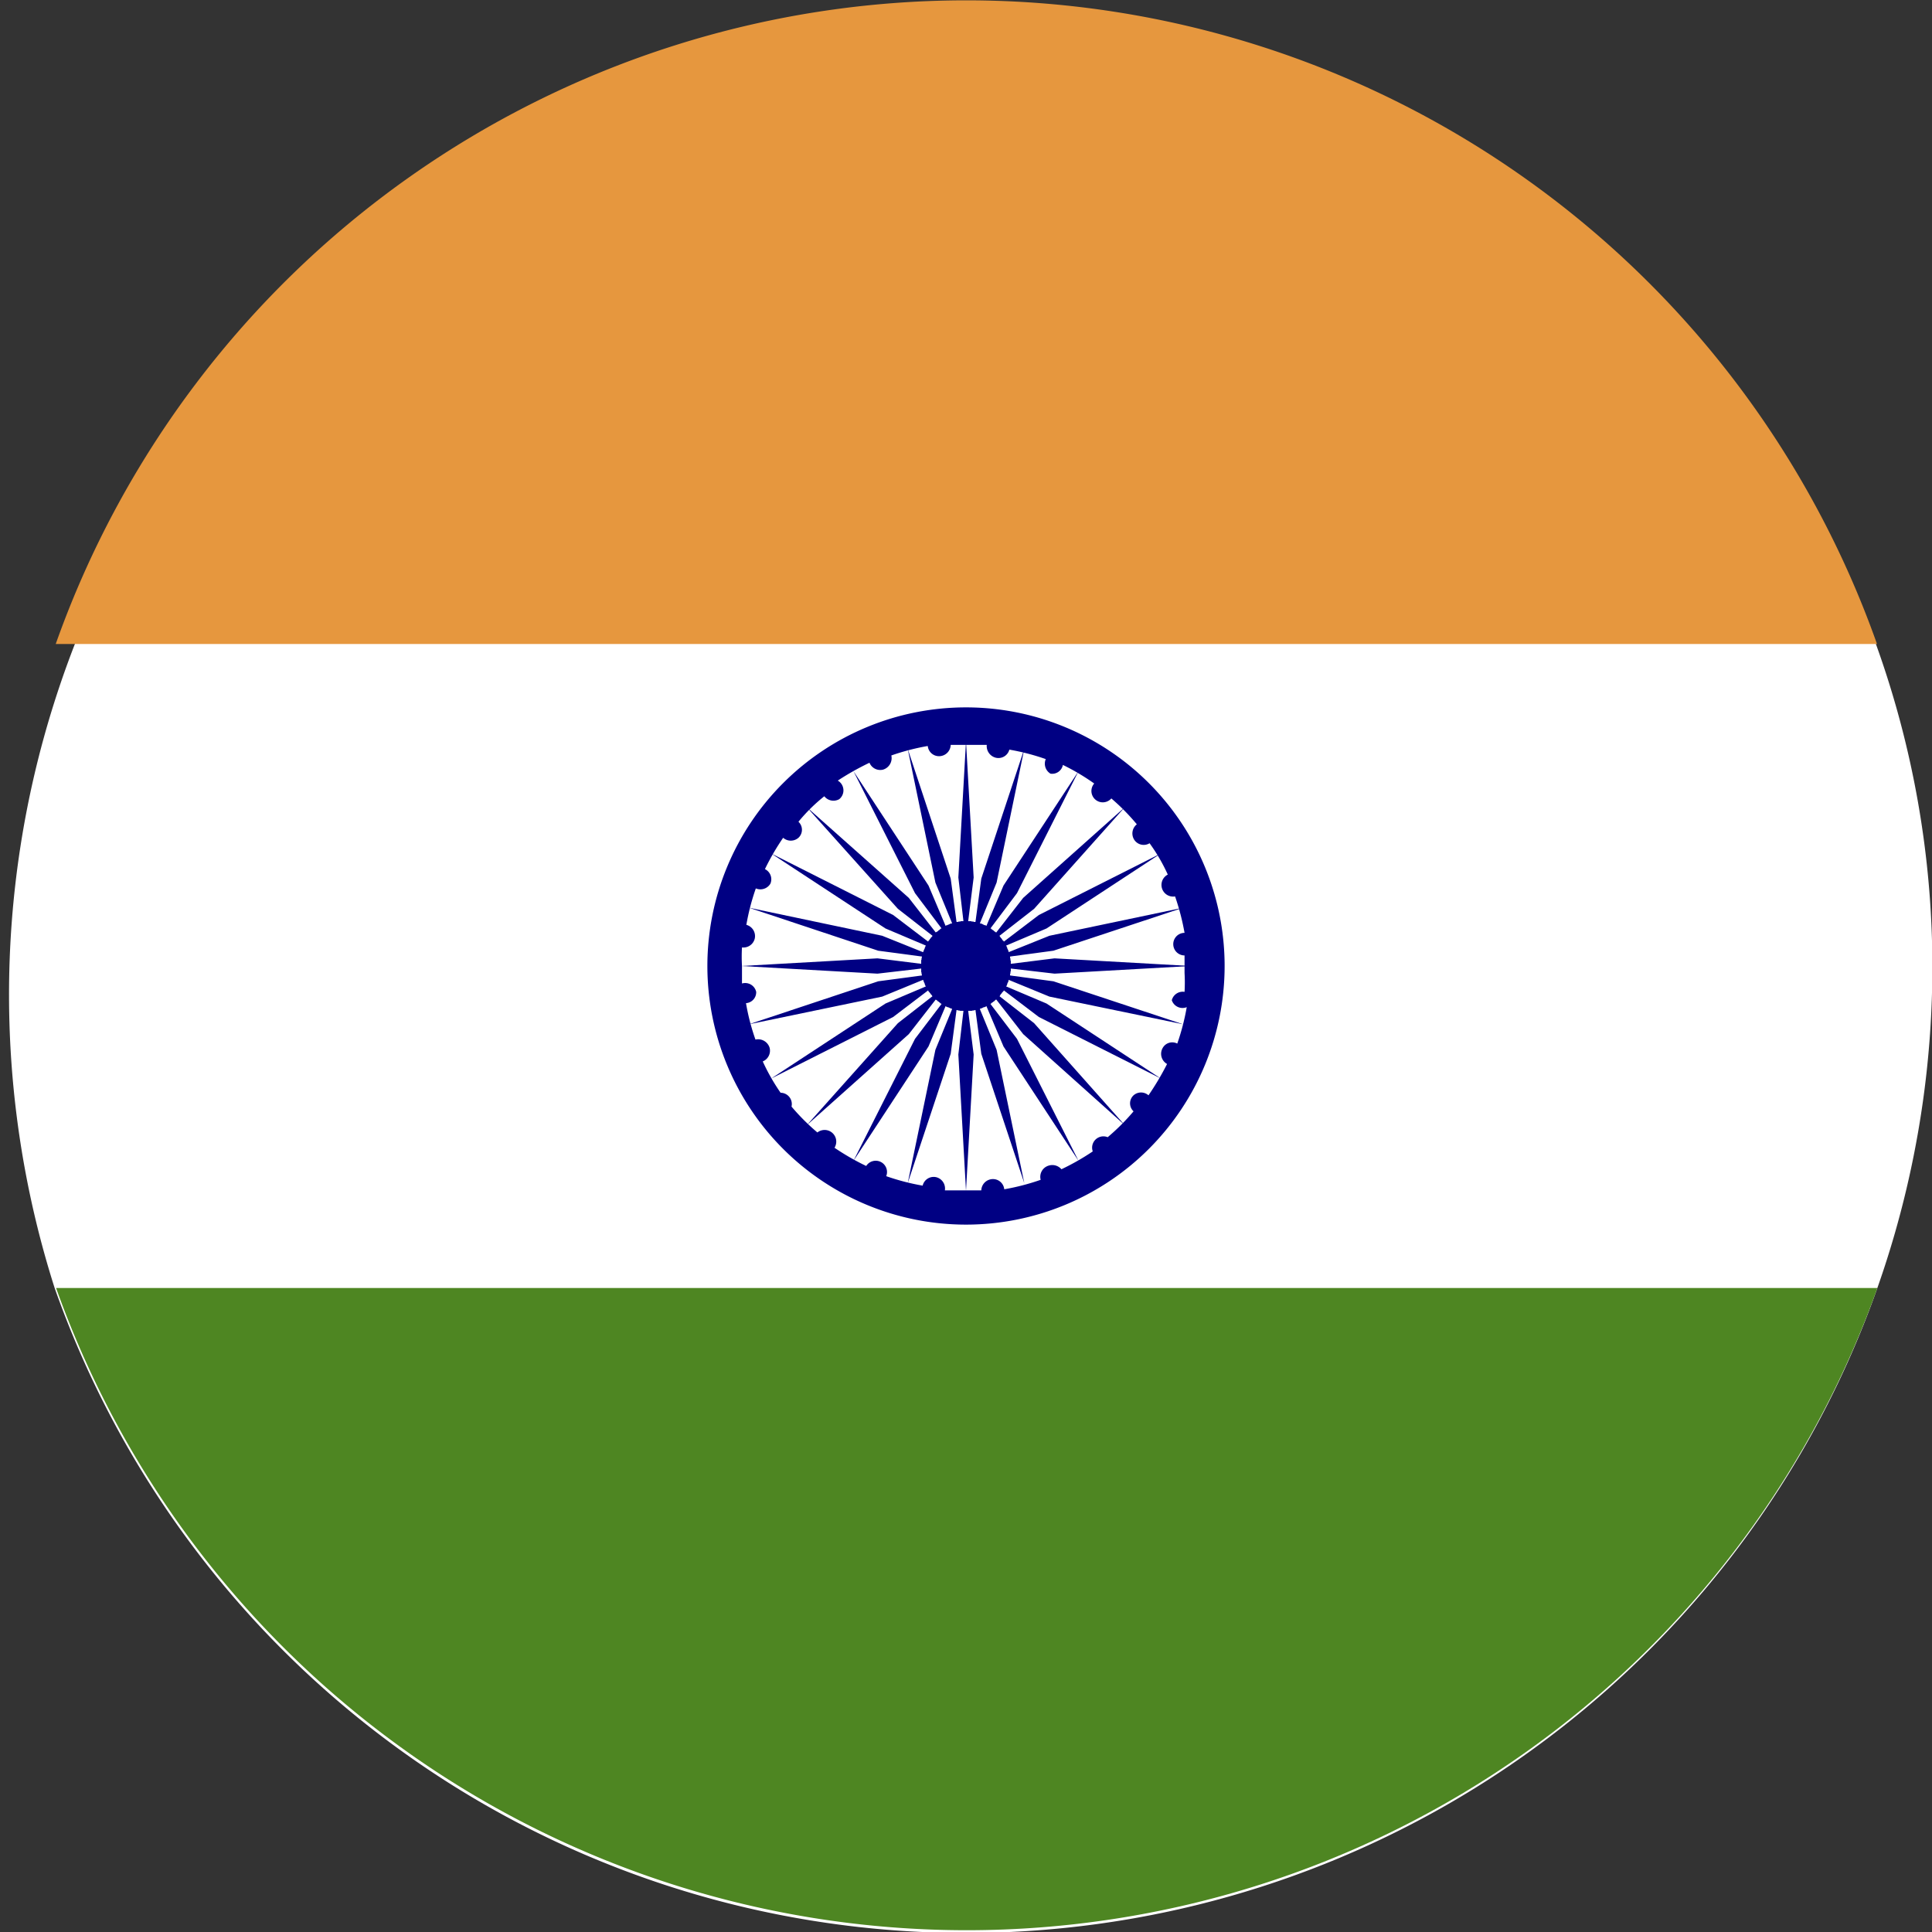 <svg xmlns="http://www.w3.org/2000/svg" viewBox="0 0 5.304 5.304"><rect x="0" y="0" width="5.304" height="5.304" fill="#333333" stroke="none"/><defs><style>.a{fill:#fff;}.b{fill:#e6973e;}.c{fill:#4e8622;}.d{fill:#000083;}</style></defs><path class="a" d="M5.305,2.652A2.653,2.653,0,0,1,.15,3.536a2.653,2.653,0,0,1,5-1.768A2.614,2.614,0,0,1,5.305,2.652Z"/><path class="b" d="M5.153,1.768h-5a2.652,2.652,0,0,1,5,0Z"/><path class="c" d="M5.154,3.536a2.654,2.654,0,0,1-5,0Z"/><polygon class="d" points="2.746 2.732 2.747 2.73 2.748 2.729 2.75 2.727 2.751 2.725 2.752 2.724 2.753 2.723 2.755 2.721 2.756 2.719 2.852 2.792 3.187 2.961 2.873 2.755 2.762 2.708 2.763 2.707 2.764 2.705 2.765 2.703 2.765 2.702 2.766 2.699 2.767 2.697 2.768 2.696 2.768 2.694 2.769 2.692 2.769 2.69 2.881 2.736 3.248 2.812 2.892 2.694 2.773 2.678 2.773 2.676 2.773 2.674 2.774 2.672 2.774 2.671 2.774 2.668 2.775 2.666 2.775 2.664 2.775 2.662 2.775 2.66 2.775 2.659 2.895 2.673 3.269 2.652 2.895 2.631 2.775 2.646 2.775 2.644 2.775 2.642 2.775 2.64 2.775 2.638 2.774 2.636 2.774 2.634 2.774 2.632 2.773 2.63 2.773 2.628 2.773 2.626 2.892 2.61 3.248 2.492 2.881 2.569 2.769 2.614 2.769 2.612 2.768 2.61 2.768 2.609 2.767 2.607 2.766 2.605 2.765 2.603 2.765 2.601 2.764 2.6 2.763 2.597 2.762 2.596 2.873 2.549 3.187 2.343 2.852 2.512 2.756 2.585 2.755 2.583 2.753 2.582 2.752 2.58 2.751 2.579 2.75 2.577 2.748 2.575 2.747 2.574 2.746 2.572 2.745 2.571 2.744 2.569 2.839 2.495 3.088 2.216 2.809 2.465 2.735 2.56 2.733 2.559 2.732 2.558 2.73 2.557 2.729 2.556 2.727 2.554 2.725 2.553 2.724 2.552 2.722 2.551 2.721 2.549 2.719 2.549 2.792 2.452 2.961 2.117 2.755 2.431 2.708 2.542 2.707 2.541 2.705 2.54 2.703 2.54 2.701 2.539 2.699 2.538 2.697 2.537 2.696 2.536 2.694 2.536 2.692 2.535 2.69 2.535 2.736 2.423 2.812 2.056 2.694 2.412 2.678 2.531 2.676 2.531 2.674 2.531 2.672 2.53 2.671 2.53 2.668 2.53 2.666 2.529 2.664 2.529 2.662 2.529 2.66 2.529 2.658 2.529 2.673 2.409 2.652 2.035 2.631 2.409 2.645 2.529 2.644 2.529 2.642 2.529 2.64 2.529 2.638 2.529 2.636 2.53 2.633 2.53 2.632 2.53 2.63 2.531 2.628 2.531 2.626 2.531 2.61 2.412 2.492 2.056 2.568 2.423 2.614 2.535 2.612 2.535 2.61 2.536 2.608 2.536 2.607 2.537 2.605 2.538 2.602 2.539 2.601 2.54 2.599 2.54 2.597 2.541 2.596 2.542 2.549 2.431 2.343 2.117 2.512 2.452 2.585 2.549 2.583 2.549 2.581 2.551 2.58 2.552 2.579 2.553 2.577 2.554 2.575 2.556 2.574 2.557 2.572 2.558 2.57 2.559 2.569 2.56 2.495 2.465 2.215 2.216 2.465 2.495 2.56 2.569 2.559 2.571 2.558 2.572 2.556 2.574 2.555 2.575 2.554 2.577 2.552 2.579 2.552 2.58 2.55 2.582 2.549 2.583 2.548 2.585 2.452 2.512 2.117 2.343 2.431 2.549 2.542 2.596 2.541 2.597 2.54 2.6 2.539 2.601 2.539 2.603 2.538 2.605 2.537 2.607 2.536 2.609 2.536 2.61 2.535 2.612 2.534 2.614 2.422 2.569 2.056 2.492 2.411 2.61 2.531 2.626 2.531 2.628 2.53 2.63 2.53 2.632 2.53 2.634 2.529 2.636 2.529 2.638 2.529 2.64 2.529 2.642 2.529 2.644 2.529 2.646 2.409 2.631 2.035 2.652 2.409 2.673 2.529 2.659 2.529 2.66 2.529 2.662 2.529 2.664 2.529 2.666 2.529 2.668 2.53 2.671 2.53 2.672 2.53 2.674 2.531 2.676 2.531 2.678 2.411 2.694 2.056 2.812 2.422 2.736 2.534 2.69 2.535 2.692 2.536 2.694 2.536 2.696 2.537 2.697 2.538 2.699 2.539 2.702 2.539 2.703 2.54 2.705 2.541 2.707 2.542 2.708 2.431 2.755 2.117 2.961 2.452 2.792 2.548 2.719 2.549 2.721 2.55 2.723 2.552 2.724 2.552 2.725 2.554 2.727 2.555 2.729 2.556 2.73 2.558 2.732 2.559 2.734 2.56 2.735 2.465 2.809 2.215 3.089 2.495 2.839 2.569 2.744 2.57 2.745 2.572 2.746 2.574 2.748 2.575 2.749 2.577 2.75 2.579 2.752 2.58 2.752 2.581 2.754 2.583 2.755 2.585 2.756 2.512 2.852 2.343 3.187 2.549 2.873 2.596 2.762 2.597 2.763 2.599 2.764 2.601 2.765 2.602 2.765 2.605 2.766 2.607 2.767 2.608 2.768 2.61 2.768 2.612 2.769 2.614 2.77 2.568 2.882 2.492 3.248 2.61 2.893 2.626 2.773 2.628 2.773 2.63 2.774 2.632 2.774 2.633 2.774 2.636 2.775 2.638 2.775 2.64 2.775 2.642 2.775 2.644 2.775 2.645 2.775 2.631 2.895 2.652 3.269 2.673 2.895 2.658 2.775 2.66 2.775 2.662 2.775 2.664 2.775 2.666 2.775 2.668 2.775 2.671 2.774 2.672 2.774 2.674 2.774 2.676 2.773 2.678 2.773 2.694 2.893 2.812 3.248 2.736 2.882 2.69 2.77 2.692 2.769 2.694 2.768 2.696 2.768 2.697 2.767 2.699 2.766 2.701 2.765 2.703 2.765 2.705 2.764 2.707 2.763 2.708 2.762 2.755 2.873 2.961 3.187 2.792 2.852 2.719 2.756 2.721 2.755 2.722 2.754 2.724 2.752 2.725 2.752 2.727 2.75 2.729 2.749 2.73 2.748 2.732 2.746 2.733 2.745 2.735 2.744 2.809 2.839 3.088 3.089 2.839 2.809 2.744 2.735 2.745 2.734 2.746 2.732"/><path class="d" d="M2.652,1.942a.71.71,0,1,0,.71.71A.71.71,0,0,0,2.652,1.942Zm.606.823h0a.63.63,0,0,1-.026.1.03.03,0,0,0-.04.012.032.032,0,0,0,.012.044l0,0a.748.748,0,0,1-.051.086.031.031,0,0,0-.041,0,.03.03,0,0,0,0,.044l0,0a.6.6,0,0,1-.071.071A.031.031,0,0,0,3,3.161l0,0a.659.659,0,0,1-.086.049A.033.033,0,0,0,2.879,3.2a.032.032,0,0,0-.022.039l0,0a.63.63,0,0,1-.1.026.031.031,0,0,0-.031-.028.032.032,0,0,0-.032.031v0l-.048,0-.052,0a.032.032,0,0,0-.023-.036.031.031,0,0,0-.038.023v0a.63.63,0,0,1-.1-.026.031.031,0,0,0-.055-.028l0,0a.677.677,0,0,1-.087-.05.032.032,0,0,0-.047-.042l0,0a.6.6,0,0,1-.071-.071A.031.031,0,0,0,2.143,3l0,0a.561.561,0,0,1-.049-.086.032.032,0,0,0,.019-.037.033.033,0,0,0-.039-.023l0,0a.6.6,0,0,1-.026-.1.03.03,0,0,0,.028-.031A.031.031,0,0,0,2.037,2.7h0c0-.016,0-.032,0-.048a.436.436,0,0,1,0-.051.032.032,0,0,0,.035-.024.032.032,0,0,0-.023-.038h0a.617.617,0,0,1,.026-.1.032.032,0,0,0,.04-.013A.031.031,0,0,0,2.1,2.386l0,0a.665.665,0,0,1,.05-.086.032.032,0,0,0,.042,0,.03.03,0,0,0,0-.044l0,0a.47.47,0,0,1,.071-.07.032.032,0,0,0,.041.008A.031.031,0,0,0,2.3,2.143l0,0a.745.745,0,0,1,.087-.049.032.032,0,0,0,.037.019.033.033,0,0,0,.023-.039l0,0a.63.63,0,0,1,.1-.026.031.031,0,0,0,.031.028.032.032,0,0,0,.032-.031v0l.048,0,.051,0a.033.033,0,0,0,.024.035.031.031,0,0,0,.038-.022v0a.617.617,0,0,1,.1.026.032.032,0,0,0,.013.04A.03.03,0,0,0,2.918,2.1l0,0a.609.609,0,0,1,.086.051.031.031,0,0,0,.047.041l0,0a.587.587,0,0,1,.07.071.032.032,0,0,0-.008.041.031.031,0,0,0,.043.011l0,0a.494.494,0,0,1,.05.086.032.032,0,0,0,.02.06l0,0a.662.662,0,0,1,.026.1.031.031,0,0,0,0,.062h0c0,.016,0,.032,0,.048a.452.452,0,0,1,0,.052.031.031,0,0,0-.035.023A.031.031,0,0,0,3.258,2.765Z"/></svg>